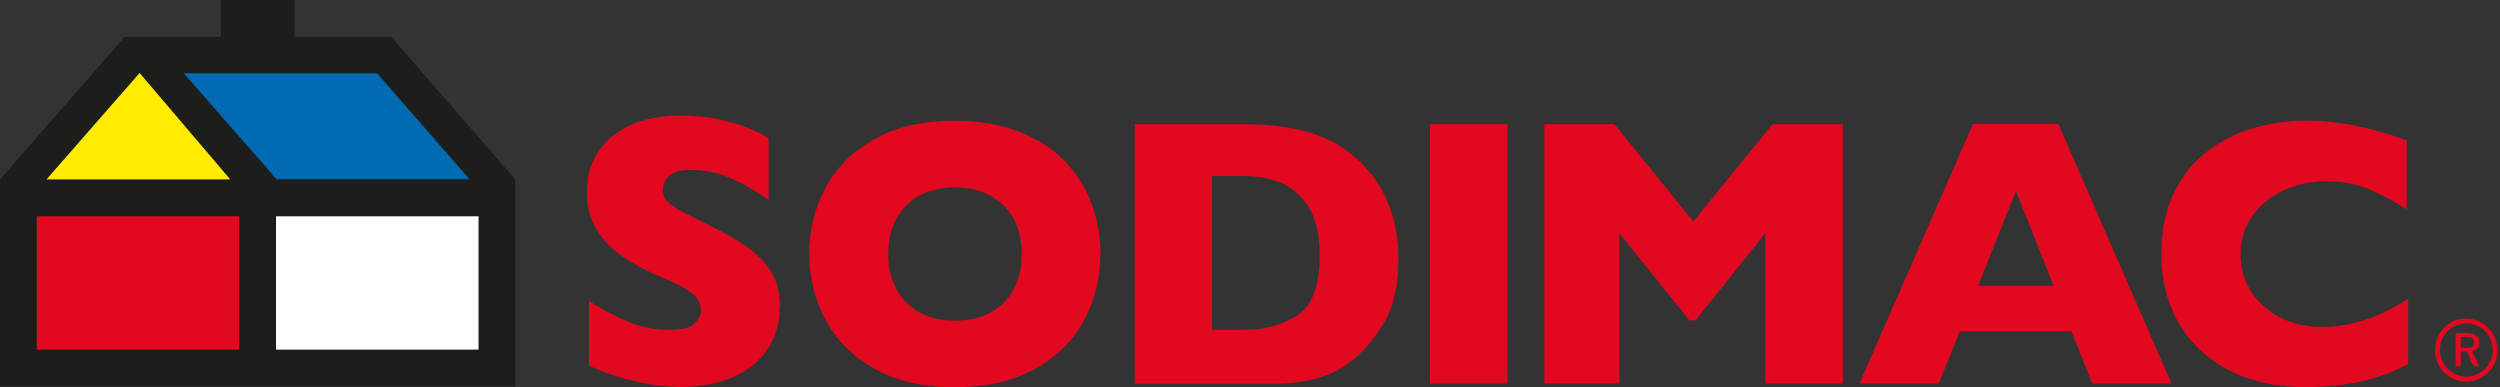 <svg xmlns="http://www.w3.org/2000/svg" width="155" height="24" viewBox="0 0 155 24" fill="none"><rect x="0" y="0" width="155" height="24" fill="#333333" stroke="none"/><g clip-path="url(#clip0_1979_614)"><path fill-rule="evenodd" clip-rule="evenodd" d="M48.34 19.02C48.34 20.043 48.082 20.929 47.566 21.678C47.05 22.426 46.327 23.002 45.398 23.398C44.468 23.794 43.41 23.992 42.205 23.992C41.87 23.992 41.457 23.974 40.975 23.923C40.484 23.88 39.839 23.759 39.039 23.561C38.23 23.364 37.395 23.071 36.518 22.684V18.667C37.335 19.183 38.144 19.605 38.936 19.94C39.727 20.275 40.57 20.448 41.474 20.448C42.309 20.448 42.851 20.31 43.092 20.026C43.341 19.751 43.462 19.484 43.462 19.243C43.462 18.805 43.255 18.426 42.833 18.125C42.412 17.824 41.801 17.506 41.001 17.187C40.114 16.809 39.331 16.396 38.66 15.949C37.989 15.501 37.438 14.942 37.017 14.28C36.595 13.609 36.38 12.817 36.38 11.906C36.38 10.994 36.595 10.228 37.025 9.514C37.456 8.8 38.109 8.232 38.987 7.802C39.865 7.381 40.94 7.166 42.214 7.166C43.117 7.166 43.952 7.252 44.718 7.432C45.484 7.613 46.12 7.811 46.619 8.026C47.118 8.25 47.463 8.422 47.652 8.551V12.396C46.989 11.914 46.249 11.484 45.441 11.106C44.623 10.727 43.754 10.538 42.825 10.538C42.214 10.538 41.775 10.658 41.508 10.89C41.233 11.123 41.095 11.415 41.095 11.768C41.095 12.095 41.233 12.37 41.508 12.611C41.784 12.843 42.266 13.136 42.971 13.471C44.219 14.065 45.217 14.598 45.965 15.071C46.714 15.544 47.299 16.086 47.721 16.706C48.142 17.325 48.358 18.09 48.358 19.02" fill="#E1081F"></path><path fill-rule="evenodd" clip-rule="evenodd" d="M68.225 15.733C68.225 17.239 67.881 18.615 67.201 19.88C66.513 21.144 65.498 22.142 64.138 22.89C62.787 23.63 61.135 24.009 59.191 24.009C57.246 24.009 55.559 23.622 54.2 22.847C52.84 22.073 51.825 21.058 51.163 19.794C50.5 18.529 50.173 17.178 50.173 15.742C50.173 14.305 50.5 12.946 51.163 11.682C51.817 10.426 52.832 9.411 54.2 8.637C55.568 7.862 57.229 7.484 59.199 7.484C60.671 7.484 61.978 7.708 63.132 8.146C64.284 8.585 65.231 9.187 65.971 9.944C66.711 10.701 67.279 11.579 67.657 12.576C68.036 13.583 68.234 14.632 68.234 15.742M63.347 15.742C63.347 15.14 63.261 14.589 63.08 14.09C62.899 13.591 62.641 13.161 62.28 12.791C61.927 12.421 61.488 12.138 60.98 11.931C60.464 11.725 59.87 11.621 59.199 11.621C57.917 11.621 56.902 12 56.17 12.757C55.439 13.514 55.069 14.512 55.069 15.742C55.069 16.972 55.439 17.97 56.179 18.735C56.919 19.501 57.926 19.88 59.208 19.88C60.086 19.88 60.834 19.707 61.454 19.355C62.073 19.002 62.546 18.512 62.865 17.892C63.183 17.273 63.347 16.559 63.347 15.751" fill="#E1081F"></path><path fill-rule="evenodd" clip-rule="evenodd" d="M86.699 16.035C86.699 17.686 86.407 19.011 85.813 20.009C85.219 21.006 84.522 21.815 83.722 22.434C82.578 23.338 80.986 23.794 78.938 23.794H70.351V7.699H76.959C77.957 7.699 78.809 7.751 79.514 7.854C80.22 7.957 80.857 8.103 81.425 8.293C81.993 8.482 82.474 8.697 82.87 8.929C83.266 9.161 83.627 9.419 83.937 9.686C84.479 10.133 84.961 10.667 85.366 11.277C85.779 11.888 86.097 12.594 86.338 13.402C86.579 14.211 86.699 15.08 86.699 16.026M81.82 15.819C81.82 14.512 81.571 13.488 81.081 12.757C80.59 12.026 79.996 11.536 79.299 11.286C78.602 11.037 77.897 10.916 77.183 10.916H75.143V20.447H77.183C78.439 20.447 79.523 20.146 80.444 19.544C81.365 18.942 81.82 17.695 81.82 15.819Z" fill="#E1081F"></path><path fill-rule="evenodd" clip-rule="evenodd" d="M88.661 23.785H93.463V7.699H88.661V23.785Z" fill="#E1081F"></path><path fill-rule="evenodd" clip-rule="evenodd" d="M114.251 23.785H109.45V14.46L105.122 19.862H104.743L100.406 14.46V23.785H95.751V7.699H100.097L104.984 13.729L109.897 7.699H114.251V23.785Z" fill="#E1081F"></path><path fill-rule="evenodd" clip-rule="evenodd" d="M134.635 23.785H129.722L128.423 20.525H121.513L120.197 23.785H115.284L122.322 7.69H127.622L134.635 23.785ZM127.321 17.721L124.989 11.845L122.64 17.721H127.321Z" fill="#E1081F"></path><path fill-rule="evenodd" clip-rule="evenodd" d="M149.289 22.581C148.635 22.925 147.955 23.209 147.267 23.415C146.578 23.622 145.881 23.776 145.184 23.862C144.487 23.948 143.756 24 143.007 24C141.622 24 140.383 23.811 139.282 23.424C138.18 23.037 137.234 22.469 136.425 21.712C135.616 20.955 135.014 20.078 134.609 19.062C134.205 18.056 134.007 16.946 134.007 15.733C134.007 14.348 134.248 13.136 134.721 12.095C135.195 11.054 135.857 10.185 136.709 9.497C137.561 8.809 138.533 8.301 139.626 7.966C140.719 7.639 141.863 7.475 143.076 7.475C144.883 7.475 146.931 7.88 149.22 8.697V12.972C148.428 12.473 147.654 12.069 146.888 11.733C146.122 11.406 145.21 11.243 144.169 11.243C143.24 11.243 142.379 11.432 141.579 11.802C140.779 12.172 140.125 12.705 139.643 13.394C139.153 14.082 138.912 14.89 138.912 15.811C138.912 16.619 139.127 17.368 139.557 18.047C139.987 18.727 140.581 19.26 141.338 19.665C142.104 20.06 142.956 20.267 143.92 20.267C144.694 20.267 145.425 20.172 146.114 19.983C146.802 19.794 147.379 19.579 147.852 19.346C148.325 19.114 148.807 18.839 149.306 18.52V22.598L149.289 22.581Z" fill="#E1081F"></path><path fill-rule="evenodd" clip-rule="evenodd" d="M152.249 20.645H152.877C153.161 20.645 153.367 20.688 153.505 20.791C153.651 20.886 153.729 21.024 153.729 21.213C153.729 21.359 153.686 21.48 153.6 21.583C153.522 21.677 153.41 21.738 153.264 21.764L153.711 22.701H153.359L152.954 21.798H152.567V22.701H152.249V20.654V20.645ZM152.567 20.895V21.574H152.885C153.075 21.574 153.204 21.549 153.281 21.497C153.359 21.445 153.402 21.359 153.402 21.247C153.402 21.118 153.359 21.032 153.281 20.972C153.195 20.921 153.057 20.895 152.877 20.895H152.567Z" fill="#E1081F"></path><path fill-rule="evenodd" clip-rule="evenodd" d="M152.894 23.665C152.645 23.665 152.404 23.613 152.154 23.51C151.922 23.407 151.707 23.26 151.526 23.08C151.345 22.89 151.208 22.684 151.113 22.443C151.01 22.202 150.967 21.953 150.967 21.695C150.967 21.471 151.001 21.265 151.07 21.058C151.139 20.852 151.242 20.662 151.38 20.49C151.569 20.25 151.793 20.06 152.051 19.94C152.524 19.699 153.135 19.682 153.651 19.897C153.884 20 154.099 20.138 154.279 20.335C154.469 20.516 154.606 20.731 154.701 20.963C154.796 21.204 154.847 21.454 154.847 21.703C154.847 21.953 154.796 22.228 154.701 22.46C154.598 22.701 154.452 22.916 154.271 23.088C154.09 23.269 153.875 23.415 153.634 23.51C153.393 23.613 153.152 23.665 152.903 23.665M152.903 20.052C152.653 20.052 152.404 20.112 152.189 20.215C151.965 20.318 151.776 20.482 151.621 20.68C151.509 20.826 151.423 20.989 151.362 21.161C151.302 21.333 151.276 21.505 151.276 21.695C151.276 21.91 151.319 22.125 151.397 22.331C151.483 22.529 151.603 22.701 151.75 22.856C151.905 23.011 152.085 23.14 152.283 23.226C152.679 23.389 153.109 23.398 153.522 23.226C153.729 23.14 153.909 23.019 154.064 22.864C154.228 22.71 154.34 22.538 154.426 22.34C154.503 22.142 154.546 21.918 154.546 21.695C154.546 21.48 154.503 21.265 154.426 21.067C154.348 20.869 154.228 20.688 154.082 20.533C153.927 20.37 153.746 20.25 153.548 20.172C153.35 20.086 153.135 20.043 152.911 20.043" fill="#E1081F"></path><path fill-rule="evenodd" clip-rule="evenodd" d="M24.248 2.28H18.259V0H15.979H13.698V2.28H7.735L0 11.123V23.957H31.949V11.123L24.248 2.28Z" fill="#1D1D1B"></path><path fill-rule="evenodd" clip-rule="evenodd" d="M2.28 21.677H14.834V13.411H2.28V21.677Z" fill="#E1081F"></path><path fill-rule="evenodd" clip-rule="evenodd" d="M17.114 21.677H29.669V13.411H17.114V21.677Z" fill="#FEFEFE"></path><path fill-rule="evenodd" clip-rule="evenodd" d="M29.109 11.114L23.379 4.542H11.393L17.149 11.114H29.109Z" fill="#006AB3"></path><path fill-rule="evenodd" clip-rule="evenodd" d="M14.275 11.123L8.656 4.525L2.883 11.123H14.275Z" fill="#FFEC00"></path></g><defs><clipPath id="clip0_1979_614"><rect width="154.839" height="24" fill="white"></rect></clipPath></defs></svg>